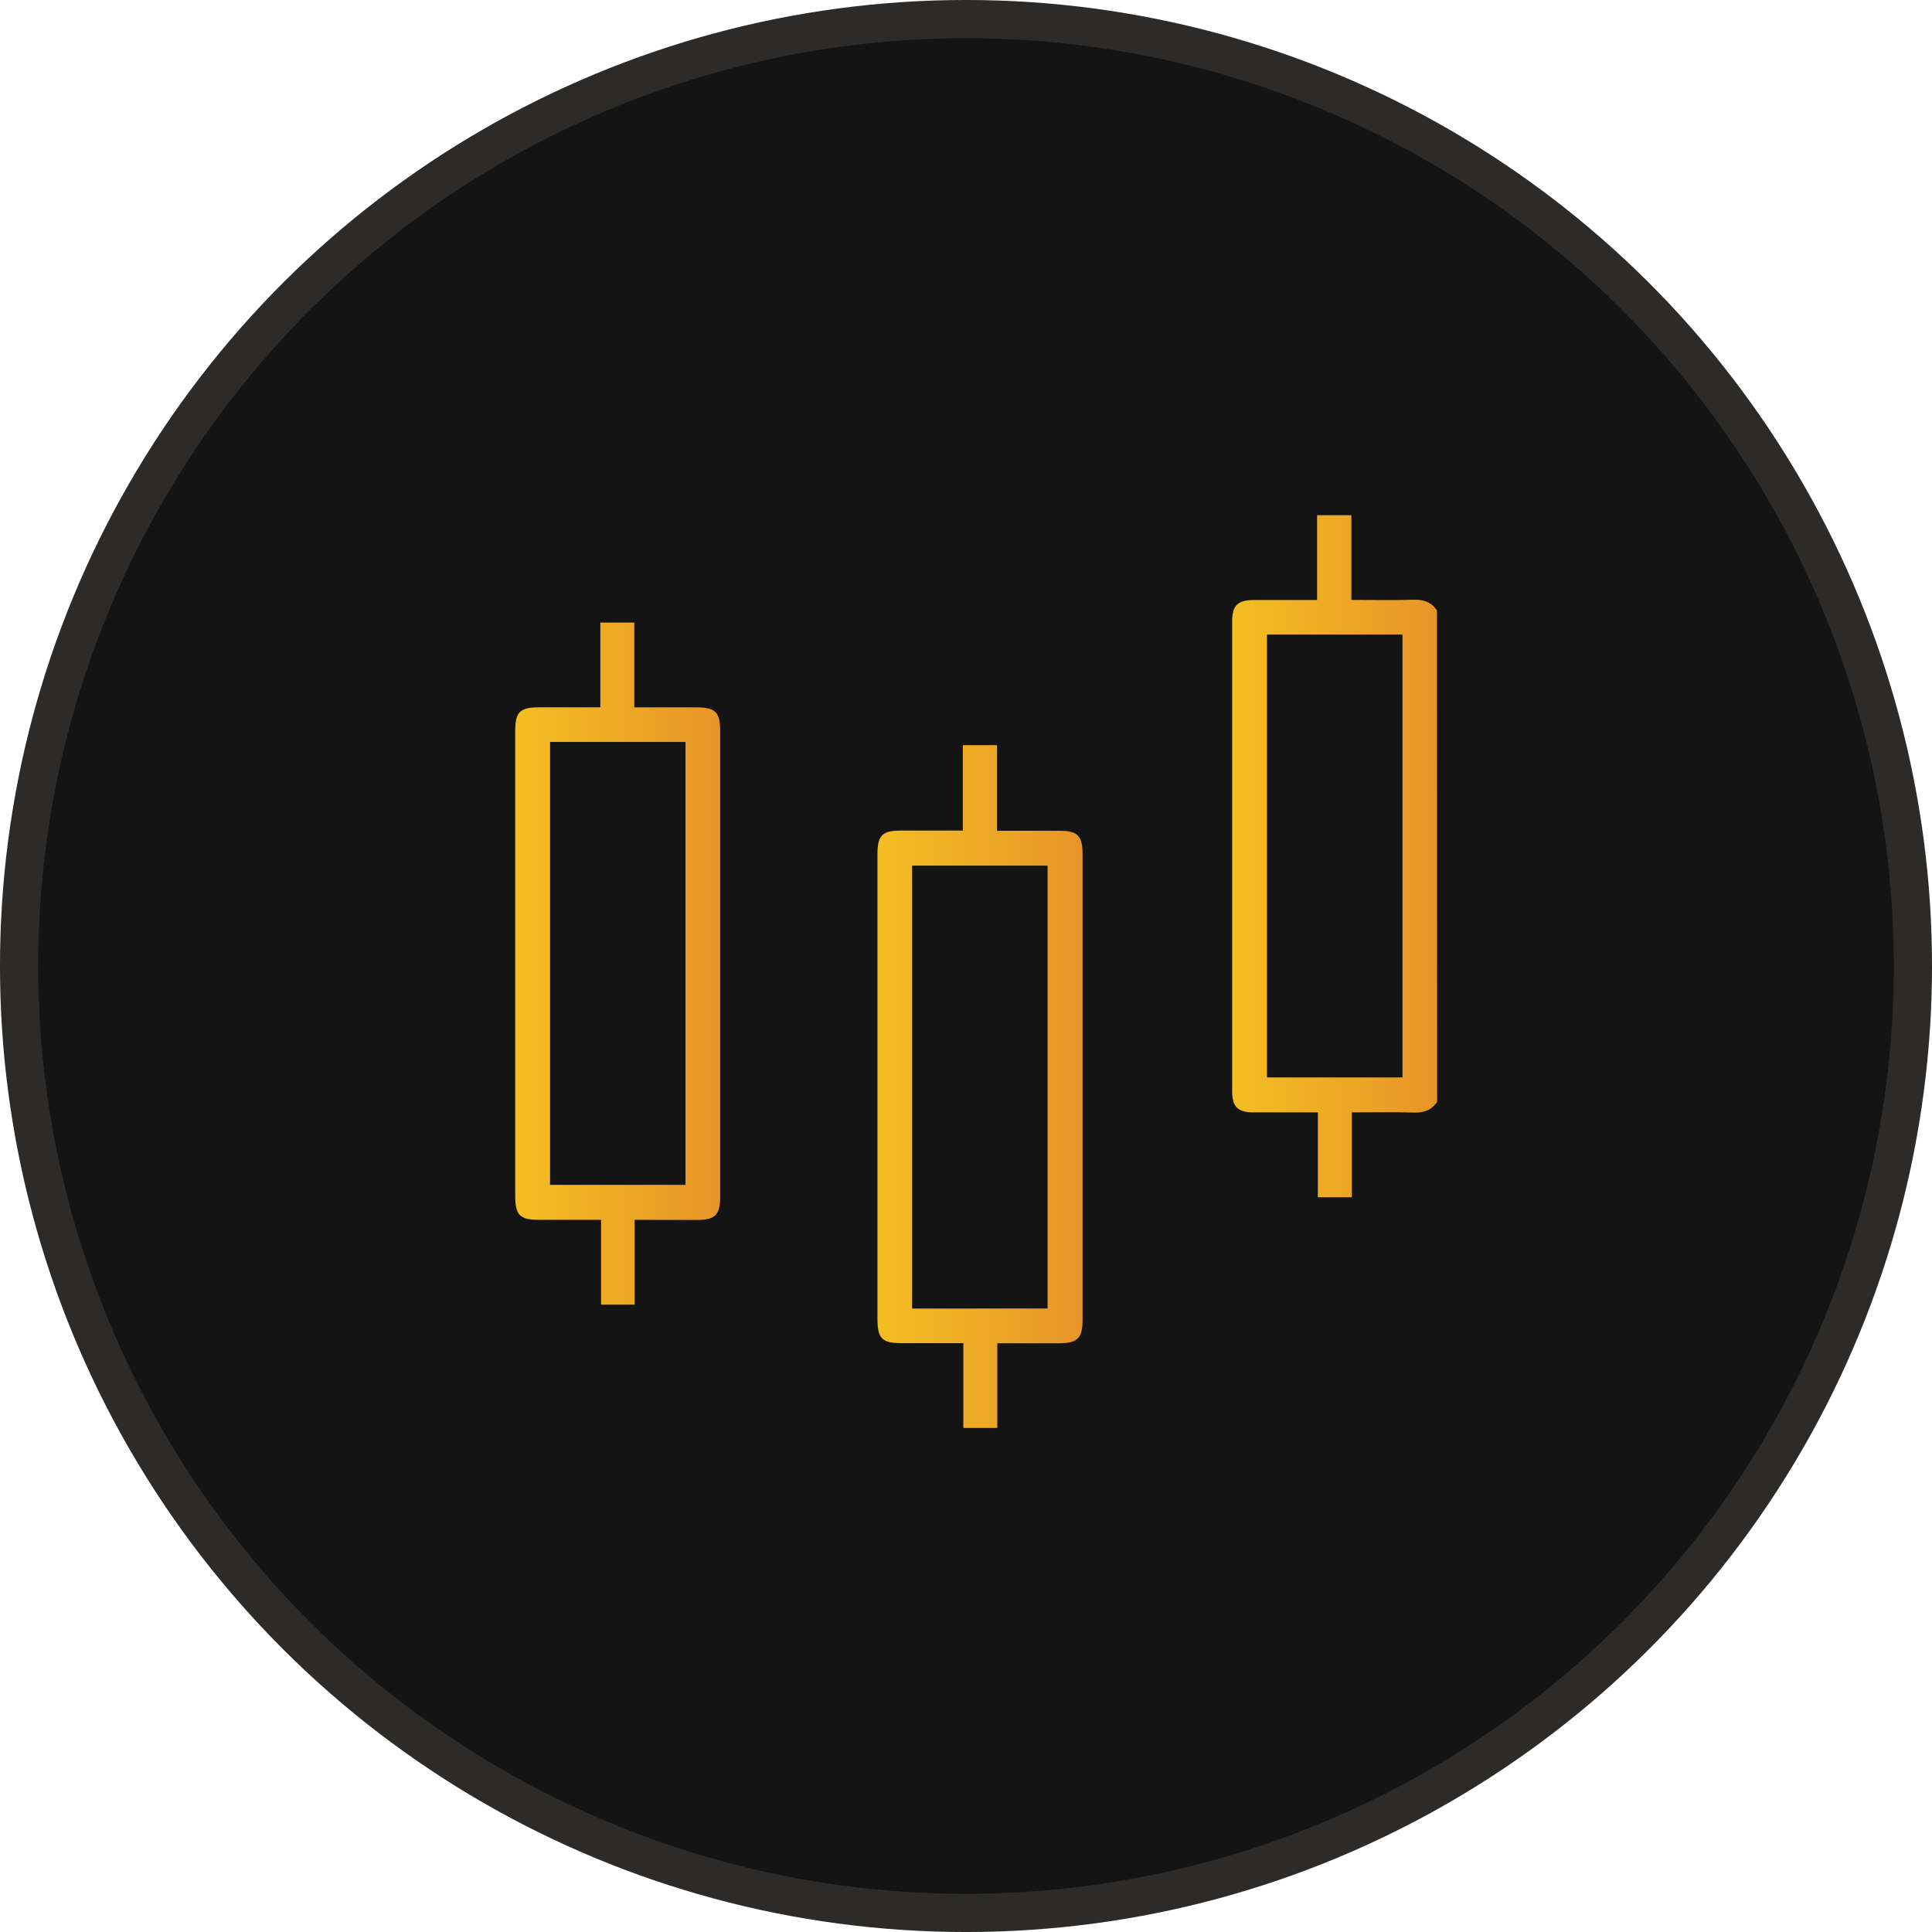 <svg width="60" height="60" viewBox="0 0 60 60" fill="none" xmlns="http://www.w3.org/2000/svg">
<circle r="29.407" transform="matrix(4.37114e-08 1 1 -4.37114e-08 30 30)" fill="#141414" stroke="#2C2B29" stroke-width="1.187"/>
<path d="M30.964 23.141V25.8H32.901C33.469 25.8 33.62 25.953 33.62 26.531V40.985C33.62 41.558 33.468 41.712 32.899 41.716H30.973V44.347H29.917V41.713H28.003C27.389 41.713 27.25 41.572 27.25 40.951V26.525C27.25 25.948 27.4 25.794 27.969 25.794H29.902V23.141H30.964ZM32.534 40.636V26.883H28.327V40.639L32.534 40.636Z" fill="url(#paint0_linear_5536_8190)"/>
<path d="M44.632 34.216C44.459 34.481 44.214 34.562 43.901 34.552C43.274 34.533 42.646 34.546 41.982 34.546V37.183H40.927V34.546C40.243 34.546 39.598 34.546 38.946 34.546C38.437 34.546 38.266 34.379 38.266 33.881C38.266 29.02 38.266 24.16 38.266 19.299C38.266 18.8 38.437 18.634 38.947 18.634H40.904V16H41.968V18.631C42.627 18.631 43.263 18.645 43.896 18.625C44.21 18.616 44.455 18.695 44.627 18.962L44.632 34.216ZM39.348 19.705V33.461H43.555V19.705H39.348Z" fill="url(#paint1_linear_5536_8190)"/>
<path d="M19.71 37.883V40.517H18.666V37.883H16.753C16.138 37.883 16 37.742 16 37.121V22.695C16 22.119 16.15 21.968 16.72 21.967H18.644V19.334H19.699V21.968H21.613C22.227 21.968 22.366 22.108 22.366 22.73V37.155C22.366 37.73 22.214 37.887 21.645 37.887L19.71 37.883ZM17.082 23.041V36.797H21.288V23.041H17.082Z" fill="url(#paint2_linear_5536_8190)"/>
<defs>
<linearGradient id="paint0_linear_5536_8190" x1="27.25" y1="33.382" x2="33.537" y2="33.382" gradientUnits="userSpaceOnUse">
<stop stop-color="#F4BE23"/>
<stop offset="1" stop-color="#E79528"/>
</linearGradient>
<linearGradient id="paint1_linear_5536_8190" x1="38.266" y1="26.23" x2="44.549" y2="26.23" gradientUnits="userSpaceOnUse">
<stop stop-color="#F4BE23"/>
<stop offset="1" stop-color="#E79528"/>
</linearGradient>
<linearGradient id="paint2_linear_5536_8190" x1="16" y1="29.564" x2="22.283" y2="29.564" gradientUnits="userSpaceOnUse">
<stop stop-color="#F4BE23"/>
<stop offset="1" stop-color="#E79528"/>
</linearGradient>
</defs>
</svg>

